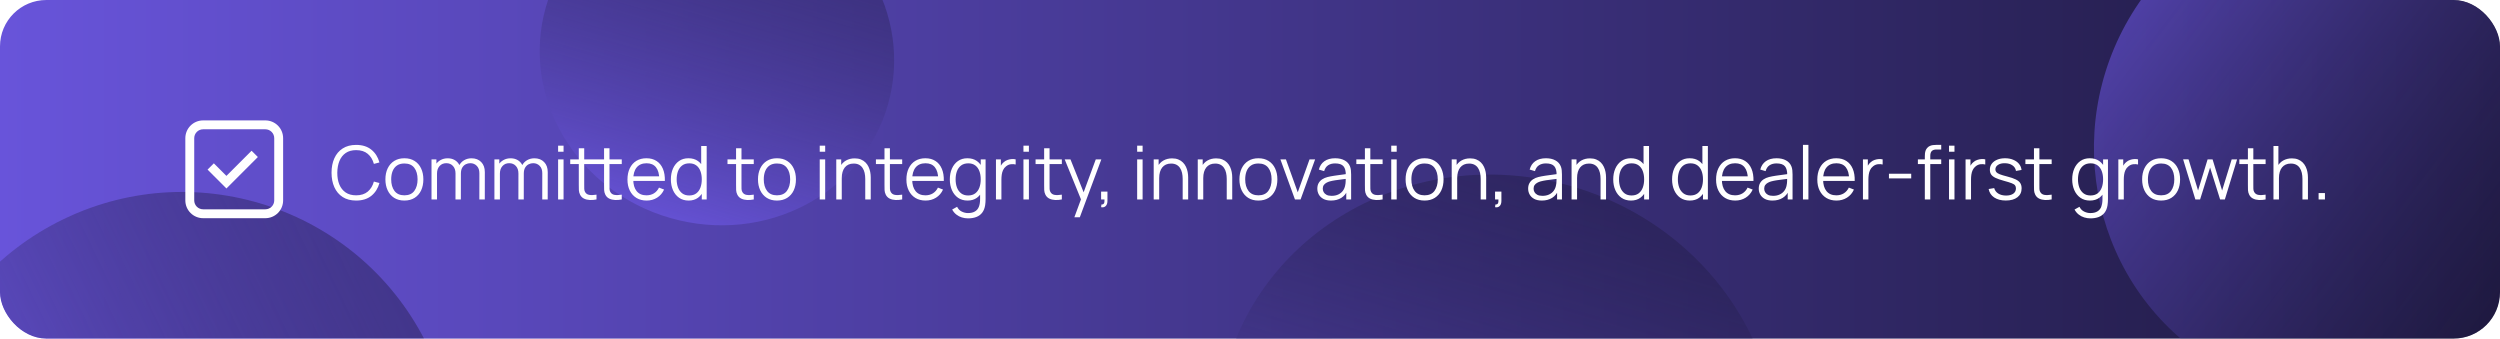 <svg width="539" height="73" viewBox="0 0 539 73" fill="none" xmlns="http://www.w3.org/2000/svg">
<g clip-path="url(#clip0_54_1230)">
<rect width="539" height="73" rx="10" fill="url(#paint0_linear_54_1230)"/>
<g filter="url(#filter0_f_54_1230)">
<ellipse cx="506.103" cy="31.192" rx="55.145" ry="54.359" transform="rotate(127.259 506.103 31.192)" fill="url(#paint1_linear_54_1230)" fill-opacity="0.6"/>
</g>
<g filter="url(#filter1_f_54_1230)">
<ellipse cx="322.831" cy="95.472" rx="60.678" ry="57.582" transform="rotate(15.889 322.831 95.472)" fill="url(#paint2_linear_54_1230)" fill-opacity="0.8"/>
</g>
<g filter="url(#filter2_f_54_1230)">
<ellipse cx="154.568" cy="12.027" rx="38.346" ry="36.39" transform="rotate(15.889 154.568 12.027)" fill="url(#paint3_linear_54_1230)" fill-opacity="0.8"/>
</g>
<g filter="url(#filter3_f_54_1230)">
<ellipse cx="39.273" cy="100.206" rx="58.807" ry="58.817" transform="rotate(64.307 39.273 100.206)" fill="url(#paint4_linear_54_1230)" fill-opacity="0.8"/>
</g>
<path d="M76.784 43.24C75.637 43.24 74.669 42.987 73.88 42.48C73.091 41.968 72.493 41.261 72.088 40.36C71.683 39.459 71.48 38.419 71.48 37.24C71.48 36.061 71.683 35.021 72.088 34.12C72.493 33.219 73.091 32.515 73.88 32.008C74.669 31.496 75.637 31.24 76.784 31.24C78.123 31.24 79.216 31.584 80.064 32.272C80.912 32.955 81.493 33.872 81.808 35.024L80.608 35.336C80.363 34.424 79.923 33.701 79.288 33.168C78.653 32.635 77.819 32.368 76.784 32.368C75.883 32.368 75.133 32.573 74.536 32.984C73.939 33.395 73.488 33.968 73.184 34.704C72.885 35.435 72.731 36.28 72.72 37.24C72.715 38.2 72.861 39.045 73.16 39.776C73.464 40.507 73.917 41.08 74.52 41.496C75.128 41.907 75.883 42.112 76.784 42.112C77.819 42.112 78.653 41.845 79.288 41.312C79.923 40.773 80.363 40.051 80.608 39.144L81.808 39.456C81.493 40.608 80.912 41.528 80.064 42.216C79.216 42.899 78.123 43.24 76.784 43.24ZM87.181 43.24C86.323 43.24 85.589 43.045 84.981 42.656C84.373 42.267 83.906 41.728 83.581 41.04C83.256 40.352 83.093 39.563 83.093 38.672C83.093 37.765 83.258 36.971 83.589 36.288C83.92 35.605 84.389 35.075 84.997 34.696C85.611 34.312 86.338 34.12 87.181 34.12C88.045 34.12 88.781 34.315 89.389 34.704C90.002 35.088 90.469 35.624 90.789 36.312C91.115 36.995 91.277 37.781 91.277 38.672C91.277 39.579 91.115 40.376 90.789 41.064C90.464 41.747 89.995 42.28 89.381 42.664C88.768 43.048 88.034 43.24 87.181 43.24ZM87.181 42.112C88.141 42.112 88.856 41.795 89.325 41.16C89.794 40.52 90.029 39.691 90.029 38.672C90.029 37.627 89.792 36.795 89.317 36.176C88.848 35.557 88.136 35.248 87.181 35.248C86.536 35.248 86.002 35.395 85.581 35.688C85.165 35.976 84.853 36.379 84.645 36.896C84.442 37.408 84.341 38 84.341 38.672C84.341 39.712 84.581 40.547 85.061 41.176C85.541 41.8 86.248 42.112 87.181 42.112ZM103.346 43L103.354 37.328C103.354 36.661 103.167 36.139 102.794 35.76C102.426 35.376 101.957 35.184 101.386 35.184C101.061 35.184 100.743 35.259 100.434 35.408C100.125 35.557 99.868 35.797 99.666 36.128C99.469 36.459 99.37 36.891 99.37 37.424L98.674 37.224C98.658 36.605 98.778 36.064 99.034 35.6C99.295 35.136 99.653 34.776 100.106 34.52C100.565 34.259 101.082 34.128 101.658 34.128C102.527 34.128 103.223 34.397 103.746 34.936C104.269 35.469 104.53 36.192 104.53 37.104L104.522 43H103.346ZM93.034 43V34.36H94.09V36.488H94.218V43H93.034ZM98.202 43L98.21 37.408C98.21 36.72 98.026 36.179 97.658 35.784C97.295 35.384 96.815 35.184 96.218 35.184C95.621 35.184 95.138 35.389 94.77 35.8C94.402 36.205 94.218 36.747 94.218 37.424L93.514 37.04C93.514 36.485 93.644 35.989 93.906 35.552C94.167 35.109 94.525 34.763 94.978 34.512C95.431 34.256 95.946 34.128 96.522 34.128C97.071 34.128 97.559 34.245 97.986 34.48C98.418 34.715 98.757 35.056 99.002 35.504C99.247 35.952 99.37 36.496 99.37 37.136L99.362 43H98.202ZM116.908 43L116.916 37.328C116.916 36.661 116.73 36.139 116.356 35.76C115.988 35.376 115.519 35.184 114.948 35.184C114.623 35.184 114.306 35.259 113.996 35.408C113.687 35.557 113.431 35.797 113.228 36.128C113.031 36.459 112.932 36.891 112.932 37.424L112.236 37.224C112.22 36.605 112.34 36.064 112.596 35.6C112.858 35.136 113.215 34.776 113.668 34.52C114.127 34.259 114.644 34.128 115.22 34.128C116.09 34.128 116.786 34.397 117.308 34.936C117.831 35.469 118.092 36.192 118.092 37.104L118.084 43H116.908ZM106.596 43V34.36H107.652V36.488H107.78V43H106.596ZM111.764 43L111.772 37.408C111.772 36.72 111.588 36.179 111.22 35.784C110.858 35.384 110.378 35.184 109.78 35.184C109.183 35.184 108.7 35.389 108.332 35.8C107.964 36.205 107.78 36.747 107.78 37.424L107.076 37.04C107.076 36.485 107.207 35.989 107.468 35.552C107.73 35.109 108.087 34.763 108.54 34.512C108.994 34.256 109.508 34.128 110.084 34.128C110.634 34.128 111.122 34.245 111.548 34.48C111.98 34.715 112.319 35.056 112.564 35.504C112.81 35.952 112.932 36.496 112.932 37.136L112.924 43H111.764ZM120.327 32.72V31.4H121.503V32.72H120.327ZM120.327 43V34.36H121.503V43H120.327ZM128.605 43C128.12 43.101 127.64 43.141 127.165 43.12C126.696 43.099 126.275 42.997 125.901 42.816C125.533 42.635 125.253 42.352 125.061 41.968C124.907 41.648 124.821 41.325 124.805 41C124.795 40.669 124.789 40.293 124.789 39.872V31.96H125.957V39.824C125.957 40.187 125.96 40.491 125.965 40.736C125.976 40.976 126.032 41.189 126.133 41.376C126.325 41.733 126.629 41.947 127.045 42.016C127.467 42.085 127.987 42.069 128.605 41.968V43ZM122.941 35.368V34.36H128.605V35.368H122.941ZM134.053 43C133.568 43.101 133.088 43.141 132.613 43.12C132.144 43.099 131.723 42.997 131.349 42.816C130.981 42.635 130.701 42.352 130.509 41.968C130.355 41.648 130.269 41.325 130.253 41C130.243 40.669 130.237 40.293 130.237 39.872V31.96H131.405V39.824C131.405 40.187 131.408 40.491 131.413 40.736C131.424 40.976 131.48 41.189 131.581 41.376C131.773 41.733 132.077 41.947 132.493 42.016C132.915 42.085 133.435 42.069 134.053 41.968V43ZM128.389 35.368V34.36H134.053V35.368H128.389ZM139.417 43.24C138.574 43.24 137.843 43.053 137.225 42.68C136.611 42.307 136.134 41.781 135.793 41.104C135.451 40.427 135.281 39.632 135.281 38.72C135.281 37.776 135.449 36.96 135.785 36.272C136.121 35.584 136.593 35.053 137.201 34.68C137.814 34.307 138.537 34.12 139.369 34.12C140.222 34.12 140.95 34.317 141.553 34.712C142.155 35.101 142.611 35.661 142.921 36.392C143.23 37.123 143.371 37.995 143.345 39.008H142.145V38.592C142.123 37.472 141.881 36.627 141.417 36.056C140.958 35.485 140.286 35.2 139.401 35.2C138.473 35.2 137.761 35.501 137.265 36.104C136.774 36.707 136.529 37.565 136.529 38.68C136.529 39.768 136.774 40.613 137.265 41.216C137.761 41.813 138.462 42.112 139.369 42.112C139.987 42.112 140.526 41.971 140.985 41.688C141.449 41.4 141.814 40.987 142.081 40.448L143.177 40.872C142.835 41.624 142.331 42.208 141.665 42.624C141.003 43.035 140.254 43.24 139.417 43.24ZM136.113 39.008V38.024H142.713V39.008H136.113ZM148.472 43.24C147.667 43.24 146.979 43.04 146.408 42.64C145.837 42.235 145.4 41.688 145.096 41C144.792 40.312 144.64 39.536 144.64 38.672C144.64 37.813 144.789 37.04 145.088 36.352C145.392 35.664 145.827 35.12 146.392 34.72C146.957 34.32 147.635 34.12 148.424 34.12C149.235 34.12 149.917 34.317 150.472 34.712C151.027 35.107 151.445 35.648 151.728 36.336C152.016 37.019 152.16 37.797 152.16 38.672C152.16 39.531 152.019 40.307 151.736 41C151.453 41.688 151.037 42.235 150.488 42.64C149.939 43.04 149.267 43.24 148.472 43.24ZM148.592 42.144C149.205 42.144 149.712 41.995 150.112 41.696C150.512 41.397 150.811 40.987 151.008 40.464C151.205 39.936 151.304 39.339 151.304 38.672C151.304 37.995 151.205 37.397 151.008 36.88C150.811 36.357 150.512 35.949 150.112 35.656C149.717 35.363 149.219 35.216 148.616 35.216C147.997 35.216 147.485 35.368 147.08 35.672C146.675 35.976 146.373 36.389 146.176 36.912C145.984 37.435 145.888 38.021 145.888 38.672C145.888 39.328 145.987 39.92 146.184 40.448C146.387 40.971 146.688 41.384 147.088 41.688C147.488 41.992 147.989 42.144 148.592 42.144ZM151.304 43V36.496H151.176V31.48H152.36V43H151.304ZM162.512 43C162.026 43.101 161.546 43.141 161.072 43.12C160.602 43.099 160.181 42.997 159.808 42.816C159.44 42.635 159.16 42.352 158.968 41.968C158.813 41.648 158.728 41.325 158.712 41C158.701 40.669 158.696 40.293 158.696 39.872V31.96H159.864V39.824C159.864 40.187 159.866 40.491 159.872 40.736C159.882 40.976 159.938 41.189 160.04 41.376C160.232 41.733 160.536 41.947 160.952 42.016C161.373 42.085 161.893 42.069 162.512 41.968V43ZM156.848 35.368V34.36H162.512V35.368H156.848ZM167.509 43.24C166.651 43.24 165.917 43.045 165.309 42.656C164.701 42.267 164.235 41.728 163.909 41.04C163.584 40.352 163.421 39.563 163.421 38.672C163.421 37.765 163.587 36.971 163.917 36.288C164.248 35.605 164.717 35.075 165.325 34.696C165.939 34.312 166.667 34.12 167.509 34.12C168.373 34.12 169.109 34.315 169.717 34.704C170.331 35.088 170.797 35.624 171.117 36.312C171.443 36.995 171.605 37.781 171.605 38.672C171.605 39.579 171.443 40.376 171.117 41.064C170.792 41.747 170.323 42.28 169.709 42.664C169.096 43.048 168.363 43.24 167.509 43.24ZM167.509 42.112C168.469 42.112 169.184 41.795 169.653 41.16C170.123 40.52 170.357 39.691 170.357 38.672C170.357 37.627 170.12 36.795 169.645 36.176C169.176 35.557 168.464 35.248 167.509 35.248C166.864 35.248 166.331 35.395 165.909 35.688C165.493 35.976 165.181 36.379 164.973 36.896C164.771 37.408 164.669 38 164.669 38.672C164.669 39.712 164.909 40.547 165.389 41.176C165.869 41.8 166.576 42.112 167.509 42.112ZM176.733 32.72V31.4H177.909V32.72H176.733ZM176.733 43V34.36H177.909V43H176.733ZM186.548 43V38.592C186.548 38.112 186.502 37.672 186.412 37.272C186.321 36.867 186.174 36.515 185.972 36.216C185.774 35.912 185.516 35.677 185.196 35.512C184.881 35.347 184.497 35.264 184.044 35.264C183.628 35.264 183.26 35.336 182.94 35.48C182.625 35.624 182.358 35.832 182.14 36.104C181.926 36.371 181.764 36.696 181.652 37.08C181.54 37.464 181.484 37.901 181.484 38.392L180.652 38.208C180.652 37.323 180.806 36.579 181.116 35.976C181.425 35.373 181.852 34.917 182.396 34.608C182.94 34.299 183.564 34.144 184.268 34.144C184.785 34.144 185.236 34.224 185.62 34.384C186.009 34.544 186.337 34.76 186.604 35.032C186.876 35.304 187.094 35.616 187.26 35.968C187.425 36.315 187.545 36.685 187.62 37.08C187.694 37.469 187.732 37.859 187.732 38.248V43H186.548ZM180.3 43V34.36H181.364V36.488H181.484V43H180.3ZM194.512 43C194.026 43.101 193.546 43.141 193.072 43.12C192.602 43.099 192.181 42.997 191.808 42.816C191.44 42.635 191.16 42.352 190.968 41.968C190.813 41.648 190.728 41.325 190.712 41C190.701 40.669 190.696 40.293 190.696 39.872V31.96H191.864V39.824C191.864 40.187 191.866 40.491 191.872 40.736C191.882 40.976 191.938 41.189 192.04 41.376C192.232 41.733 192.536 41.947 192.952 42.016C193.373 42.085 193.893 42.069 194.512 41.968V43ZM188.848 35.368V34.36H194.512V35.368H188.848ZM199.557 43.24C198.715 43.24 197.984 43.053 197.365 42.68C196.752 42.307 196.275 41.781 195.933 41.104C195.592 40.427 195.421 39.632 195.421 38.72C195.421 37.776 195.589 36.96 195.925 36.272C196.261 35.584 196.733 35.053 197.341 34.68C197.955 34.307 198.677 34.12 199.509 34.12C200.363 34.12 201.091 34.317 201.693 34.712C202.296 35.101 202.752 35.661 203.061 36.392C203.371 37.123 203.512 37.995 203.485 39.008H202.285V38.592C202.264 37.472 202.021 36.627 201.557 36.056C201.099 35.485 200.427 35.2 199.541 35.2C198.613 35.2 197.901 35.501 197.405 36.104C196.915 36.707 196.669 37.565 196.669 38.68C196.669 39.768 196.915 40.613 197.405 41.216C197.901 41.813 198.603 42.112 199.509 42.112C200.128 42.112 200.667 41.971 201.125 41.688C201.589 41.4 201.955 40.987 202.221 40.448L203.317 40.872C202.976 41.624 202.472 42.208 201.805 42.624C201.144 43.035 200.395 43.24 199.557 43.24ZM196.253 39.008V38.024H202.853V39.008H196.253ZM208.693 47.08C208.25 47.08 207.813 47.013 207.381 46.88C206.954 46.752 206.559 46.547 206.197 46.264C205.834 45.987 205.53 45.624 205.285 45.176L206.349 44.584C206.589 45.064 206.925 45.408 207.357 45.616C207.794 45.829 208.239 45.936 208.693 45.936C209.317 45.936 209.821 45.819 210.205 45.584C210.594 45.355 210.877 45.013 211.053 44.56C211.229 44.107 211.314 43.541 211.309 42.864V40.56H211.445V34.36H212.493V42.88C212.493 43.125 212.485 43.36 212.469 43.584C212.458 43.813 212.434 44.037 212.397 44.256C212.295 44.901 212.085 45.432 211.765 45.848C211.45 46.264 211.034 46.573 210.517 46.776C210.005 46.979 209.397 47.08 208.693 47.08ZM208.613 43.24C207.807 43.24 207.119 43.04 206.549 42.64C205.978 42.235 205.541 41.688 205.237 41C204.933 40.312 204.781 39.536 204.781 38.672C204.781 37.813 204.93 37.04 205.229 36.352C205.533 35.664 205.967 35.12 206.533 34.72C207.098 34.32 207.775 34.12 208.565 34.12C209.375 34.12 210.058 34.317 210.613 34.712C211.167 35.107 211.586 35.648 211.869 36.336C212.157 37.019 212.301 37.797 212.301 38.672C212.301 39.531 212.159 40.307 211.877 41C211.594 41.688 211.178 42.235 210.629 42.64C210.079 43.04 209.407 43.24 208.613 43.24ZM208.733 42.144C209.346 42.144 209.853 41.995 210.253 41.696C210.653 41.397 210.951 40.987 211.149 40.464C211.346 39.936 211.445 39.339 211.445 38.672C211.445 37.995 211.346 37.397 211.149 36.88C210.951 36.357 210.653 35.949 210.253 35.656C209.858 35.363 209.359 35.216 208.757 35.216C208.138 35.216 207.626 35.368 207.221 35.672C206.815 35.976 206.514 36.389 206.317 36.912C206.125 37.435 206.029 38.021 206.029 38.672C206.029 39.328 206.127 39.92 206.325 40.448C206.527 40.971 206.829 41.384 207.229 41.688C207.629 41.992 208.13 42.144 208.733 42.144ZM214.729 43V34.36H215.785V36.44L215.577 36.168C215.673 35.912 215.799 35.677 215.953 35.464C216.108 35.245 216.276 35.067 216.457 34.928C216.681 34.731 216.943 34.581 217.241 34.48C217.54 34.373 217.841 34.312 218.145 34.296C218.449 34.275 218.727 34.296 218.977 34.36V35.464C218.663 35.384 218.319 35.365 217.945 35.408C217.572 35.451 217.228 35.6 216.913 35.856C216.625 36.08 216.409 36.349 216.265 36.664C216.121 36.973 216.025 37.304 215.977 37.656C215.929 38.003 215.905 38.347 215.905 38.688V43H214.729ZM220.655 32.72V31.4H221.831V32.72H220.655ZM220.655 43V34.36H221.831V43H220.655ZM228.933 43C228.448 43.101 227.968 43.141 227.493 43.12C227.024 43.099 226.603 42.997 226.229 42.816C225.861 42.635 225.581 42.352 225.389 41.968C225.235 41.648 225.149 41.325 225.133 41C225.123 40.669 225.117 40.293 225.117 39.872V31.96H226.285V39.824C226.285 40.187 226.288 40.491 226.293 40.736C226.304 40.976 226.36 41.189 226.461 41.376C226.653 41.733 226.957 41.947 227.373 42.016C227.795 42.085 228.315 42.069 228.933 41.968V43ZM223.269 35.368V34.36H228.933V35.368H223.269ZM231.633 46.84L233.305 42.304L233.329 43.648L229.545 34.36H230.793L233.897 42.128H233.385L236.249 34.36H237.449L232.809 46.84H231.633ZM237.398 44.672L237.47 44.088C237.683 44.104 237.838 44.061 237.934 43.96C238.03 43.859 238.088 43.723 238.11 43.552C238.131 43.381 238.136 43.197 238.126 43H237.398V41.312H238.766V43.32C238.766 43.811 238.64 44.179 238.39 44.424C238.144 44.669 237.814 44.752 237.398 44.672ZM245.171 32.72V31.4H246.347V32.72H245.171ZM245.171 43V34.36H246.347V43H245.171ZM254.985 43V38.592C254.985 38.112 254.94 37.672 254.849 37.272C254.758 36.867 254.612 36.515 254.409 36.216C254.212 35.912 253.953 35.677 253.633 35.512C253.318 35.347 252.934 35.264 252.481 35.264C252.065 35.264 251.697 35.336 251.377 35.48C251.062 35.624 250.796 35.832 250.577 36.104C250.364 36.371 250.201 36.696 250.089 37.08C249.977 37.464 249.921 37.901 249.921 38.392L249.089 38.208C249.089 37.323 249.244 36.579 249.553 35.976C249.862 35.373 250.289 34.917 250.833 34.608C251.377 34.299 252.001 34.144 252.705 34.144C253.222 34.144 253.673 34.224 254.057 34.384C254.446 34.544 254.774 34.76 255.041 35.032C255.313 35.304 255.532 35.616 255.697 35.968C255.862 36.315 255.982 36.685 256.057 37.08C256.132 37.469 256.169 37.859 256.169 38.248V43H254.985ZM248.737 43V34.36H249.801V36.488H249.921V43H248.737ZM264.485 43V38.592C264.485 38.112 264.44 37.672 264.349 37.272C264.258 36.867 264.112 36.515 263.909 36.216C263.712 35.912 263.453 35.677 263.133 35.512C262.818 35.347 262.434 35.264 261.981 35.264C261.565 35.264 261.197 35.336 260.877 35.48C260.562 35.624 260.296 35.832 260.077 36.104C259.864 36.371 259.701 36.696 259.589 37.08C259.477 37.464 259.421 37.901 259.421 38.392L258.589 38.208C258.589 37.323 258.744 36.579 259.053 35.976C259.362 35.373 259.789 34.917 260.333 34.608C260.877 34.299 261.501 34.144 262.205 34.144C262.722 34.144 263.173 34.224 263.557 34.384C263.946 34.544 264.274 34.76 264.541 35.032C264.813 35.304 265.032 35.616 265.197 35.968C265.362 36.315 265.482 36.685 265.557 37.08C265.632 37.469 265.669 37.859 265.669 38.248V43H264.485ZM258.237 43V34.36H259.301V36.488H259.421V43H258.237ZM271.306 43.24C270.447 43.24 269.714 43.045 269.106 42.656C268.498 42.267 268.031 41.728 267.706 41.04C267.381 40.352 267.218 39.563 267.218 38.672C267.218 37.765 267.383 36.971 267.714 36.288C268.045 35.605 268.514 35.075 269.122 34.696C269.735 34.312 270.463 34.12 271.306 34.12C272.17 34.12 272.906 34.315 273.514 34.704C274.127 35.088 274.594 35.624 274.914 36.312C275.239 36.995 275.402 37.781 275.402 38.672C275.402 39.579 275.239 40.376 274.914 41.064C274.589 41.747 274.119 42.28 273.506 42.664C272.893 43.048 272.159 43.24 271.306 43.24ZM271.306 42.112C272.266 42.112 272.981 41.795 273.45 41.16C273.919 40.52 274.154 39.691 274.154 38.672C274.154 37.627 273.917 36.795 273.442 36.176C272.973 35.557 272.261 35.248 271.306 35.248C270.661 35.248 270.127 35.395 269.706 35.688C269.29 35.976 268.978 36.379 268.77 36.896C268.567 37.408 268.466 38 268.466 38.672C268.466 39.712 268.706 40.547 269.186 41.176C269.666 41.8 270.373 42.112 271.306 42.112ZM279.19 43L276.054 34.36H277.246L279.798 41.464L282.334 34.36H283.542L280.406 43H279.19ZM286.967 43.24C286.316 43.24 285.77 43.123 285.327 42.888C284.89 42.653 284.562 42.341 284.343 41.952C284.124 41.563 284.015 41.139 284.015 40.68C284.015 40.211 284.108 39.811 284.295 39.48C284.487 39.144 284.746 38.869 285.071 38.656C285.402 38.443 285.783 38.28 286.215 38.168C286.652 38.061 287.135 37.968 287.663 37.888C288.196 37.803 288.716 37.731 289.223 37.672C289.735 37.608 290.183 37.547 290.567 37.488L290.151 37.744C290.167 36.891 290.002 36.259 289.655 35.848C289.308 35.437 288.706 35.232 287.847 35.232C287.255 35.232 286.754 35.365 286.343 35.632C285.938 35.899 285.652 36.32 285.487 36.896L284.343 36.56C284.54 35.787 284.938 35.187 285.535 34.76C286.132 34.333 286.908 34.12 287.863 34.12C288.652 34.12 289.322 34.269 289.871 34.568C290.426 34.861 290.818 35.288 291.047 35.848C291.154 36.099 291.223 36.379 291.255 36.688C291.287 36.997 291.303 37.312 291.303 37.632V43H290.255V40.832L290.559 40.96C290.266 41.701 289.81 42.267 289.191 42.656C288.572 43.045 287.831 43.24 286.967 43.24ZM287.103 42.224C287.652 42.224 288.132 42.125 288.543 41.928C288.954 41.731 289.284 41.461 289.535 41.12C289.786 40.773 289.948 40.384 290.023 39.952C290.087 39.675 290.122 39.371 290.127 39.04C290.132 38.704 290.135 38.453 290.135 38.288L290.583 38.52C290.183 38.573 289.748 38.627 289.279 38.68C288.815 38.733 288.356 38.795 287.903 38.864C287.455 38.933 287.05 39.016 286.687 39.112C286.442 39.181 286.204 39.28 285.975 39.408C285.746 39.531 285.556 39.696 285.407 39.904C285.263 40.112 285.191 40.371 285.191 40.68C285.191 40.931 285.252 41.173 285.375 41.408C285.503 41.643 285.706 41.837 285.983 41.992C286.266 42.147 286.639 42.224 287.103 42.224ZM298.09 43C297.604 43.101 297.124 43.141 296.65 43.12C296.18 43.099 295.759 42.997 295.386 42.816C295.018 42.635 294.738 42.352 294.546 41.968C294.391 41.648 294.306 41.325 294.29 41C294.279 40.669 294.274 40.293 294.274 39.872V31.96H295.442V39.824C295.442 40.187 295.444 40.491 295.45 40.736C295.46 40.976 295.516 41.189 295.618 41.376C295.81 41.733 296.114 41.947 296.53 42.016C296.951 42.085 297.471 42.069 298.09 41.968V43ZM292.426 35.368V34.36H298.09V35.368H292.426ZM299.952 32.72V31.4H301.128V32.72H299.952ZM299.952 43V34.36H301.128V43H299.952ZM307.134 43.24C306.276 43.24 305.542 43.045 304.934 42.656C304.326 42.267 303.86 41.728 303.534 41.04C303.209 40.352 303.046 39.563 303.046 38.672C303.046 37.765 303.212 36.971 303.542 36.288C303.873 35.605 304.342 35.075 304.95 34.696C305.564 34.312 306.292 34.12 307.134 34.12C307.998 34.12 308.734 34.315 309.342 34.704C309.956 35.088 310.422 35.624 310.742 36.312C311.068 36.995 311.23 37.781 311.23 38.672C311.23 39.579 311.068 40.376 310.742 41.064C310.417 41.747 309.948 42.28 309.334 42.664C308.721 43.048 307.988 43.24 307.134 43.24ZM307.134 42.112C308.094 42.112 308.809 41.795 309.278 41.16C309.748 40.52 309.982 39.691 309.982 38.672C309.982 37.627 309.745 36.795 309.27 36.176C308.801 35.557 308.089 35.248 307.134 35.248C306.489 35.248 305.956 35.395 305.534 35.688C305.118 35.976 304.806 36.379 304.598 36.896C304.396 37.408 304.294 38 304.294 38.672C304.294 39.712 304.534 40.547 305.014 41.176C305.494 41.8 306.201 42.112 307.134 42.112ZM319.235 43V38.592C319.235 38.112 319.19 37.672 319.099 37.272C319.008 36.867 318.862 36.515 318.659 36.216C318.462 35.912 318.203 35.677 317.883 35.512C317.568 35.347 317.184 35.264 316.731 35.264C316.315 35.264 315.947 35.336 315.627 35.48C315.312 35.624 315.046 35.832 314.827 36.104C314.614 36.371 314.451 36.696 314.339 37.08C314.227 37.464 314.171 37.901 314.171 38.392L313.339 38.208C313.339 37.323 313.494 36.579 313.803 35.976C314.112 35.373 314.539 34.917 315.083 34.608C315.627 34.299 316.251 34.144 316.955 34.144C317.472 34.144 317.923 34.224 318.307 34.384C318.696 34.544 319.024 34.76 319.291 35.032C319.563 35.304 319.782 35.616 319.947 35.968C320.112 36.315 320.232 36.685 320.307 37.08C320.382 37.469 320.419 37.859 320.419 38.248V43H319.235ZM312.987 43V34.36H314.051V36.488H314.171V43H312.987ZM322.335 44.672L322.407 44.088C322.62 44.104 322.775 44.061 322.871 43.96C322.967 43.859 323.026 43.723 323.047 43.552C323.068 43.381 323.074 43.197 323.063 43H322.335V41.312H323.703V43.32C323.703 43.811 323.578 44.179 323.327 44.424C323.082 44.669 322.751 44.752 322.335 44.672ZM332.42 43.24C331.769 43.24 331.223 43.123 330.78 42.888C330.343 42.653 330.015 42.341 329.796 41.952C329.577 41.563 329.468 41.139 329.468 40.68C329.468 40.211 329.561 39.811 329.748 39.48C329.94 39.144 330.199 38.869 330.524 38.656C330.855 38.443 331.236 38.28 331.668 38.168C332.105 38.061 332.588 37.968 333.116 37.888C333.649 37.803 334.169 37.731 334.676 37.672C335.188 37.608 335.636 37.547 336.02 37.488L335.604 37.744C335.62 36.891 335.455 36.259 335.108 35.848C334.761 35.437 334.159 35.232 333.3 35.232C332.708 35.232 332.207 35.365 331.796 35.632C331.391 35.899 331.105 36.32 330.94 36.896L329.796 36.56C329.993 35.787 330.391 35.187 330.988 34.76C331.585 34.333 332.361 34.12 333.316 34.12C334.105 34.12 334.775 34.269 335.324 34.568C335.879 34.861 336.271 35.288 336.5 35.848C336.607 36.099 336.676 36.379 336.708 36.688C336.74 36.997 336.756 37.312 336.756 37.632V43H335.708V40.832L336.012 40.96C335.719 41.701 335.263 42.267 334.644 42.656C334.025 43.045 333.284 43.24 332.42 43.24ZM332.556 42.224C333.105 42.224 333.585 42.125 333.996 41.928C334.407 41.731 334.737 41.461 334.988 41.12C335.239 40.773 335.401 40.384 335.476 39.952C335.54 39.675 335.575 39.371 335.58 39.04C335.585 38.704 335.588 38.453 335.588 38.288L336.036 38.52C335.636 38.573 335.201 38.627 334.732 38.68C334.268 38.733 333.809 38.795 333.356 38.864C332.908 38.933 332.503 39.016 332.14 39.112C331.895 39.181 331.657 39.28 331.428 39.408C331.199 39.531 331.009 39.696 330.86 39.904C330.716 40.112 330.644 40.371 330.644 40.68C330.644 40.931 330.705 41.173 330.828 41.408C330.956 41.643 331.159 41.837 331.436 41.992C331.719 42.147 332.092 42.224 332.556 42.224ZM345.079 43V38.592C345.079 38.112 345.033 37.672 344.943 37.272C344.852 36.867 344.705 36.515 344.503 36.216C344.305 35.912 344.047 35.677 343.727 35.512C343.412 35.347 343.028 35.264 342.575 35.264C342.159 35.264 341.791 35.336 341.471 35.48C341.156 35.624 340.889 35.832 340.671 36.104C340.457 36.371 340.295 36.696 340.183 37.08C340.071 37.464 340.015 37.901 340.015 38.392L339.183 38.208C339.183 37.323 339.337 36.579 339.647 35.976C339.956 35.373 340.383 34.917 340.927 34.608C341.471 34.299 342.095 34.144 342.799 34.144C343.316 34.144 343.767 34.224 344.151 34.384C344.54 34.544 344.868 34.76 345.135 35.032C345.407 35.304 345.625 35.616 345.791 35.968C345.956 36.315 346.076 36.685 346.151 37.08C346.225 37.469 346.263 37.859 346.263 38.248V43H345.079ZM338.831 43V34.36H339.895V36.488H340.015V43H338.831ZM351.644 43.24C350.839 43.24 350.151 43.04 349.58 42.64C349.009 42.235 348.572 41.688 348.268 41C347.964 40.312 347.812 39.536 347.812 38.672C347.812 37.813 347.961 37.04 348.26 36.352C348.564 35.664 348.999 35.12 349.564 34.72C350.129 34.32 350.807 34.12 351.596 34.12C352.407 34.12 353.089 34.317 353.644 34.712C354.199 35.107 354.617 35.648 354.9 36.336C355.188 37.019 355.332 37.797 355.332 38.672C355.332 39.531 355.191 40.307 354.908 41C354.625 41.688 354.209 42.235 353.66 42.64C353.111 43.04 352.439 43.24 351.644 43.24ZM351.764 42.144C352.377 42.144 352.884 41.995 353.284 41.696C353.684 41.397 353.983 40.987 354.18 40.464C354.377 39.936 354.476 39.339 354.476 38.672C354.476 37.995 354.377 37.397 354.18 36.88C353.983 36.357 353.684 35.949 353.284 35.656C352.889 35.363 352.391 35.216 351.788 35.216C351.169 35.216 350.657 35.368 350.252 35.672C349.847 35.976 349.545 36.389 349.348 36.912C349.156 37.435 349.06 38.021 349.06 38.672C349.06 39.328 349.159 39.92 349.356 40.448C349.559 40.971 349.86 41.384 350.26 41.688C350.66 41.992 351.161 42.144 351.764 42.144ZM354.476 43V36.496H354.348V31.48H355.532V43H354.476ZM364.331 43.24C363.526 43.24 362.838 43.04 362.267 42.64C361.697 42.235 361.259 41.688 360.955 41C360.651 40.312 360.499 39.536 360.499 38.672C360.499 37.813 360.649 37.04 360.947 36.352C361.251 35.664 361.686 35.12 362.251 34.72C362.817 34.32 363.494 34.12 364.283 34.12C365.094 34.12 365.777 34.317 366.331 34.712C366.886 35.107 367.305 35.648 367.587 36.336C367.875 37.019 368.019 37.797 368.019 38.672C368.019 39.531 367.878 40.307 367.595 41C367.313 41.688 366.897 42.235 366.347 42.64C365.798 43.04 365.126 43.24 364.331 43.24ZM364.451 42.144C365.065 42.144 365.571 41.995 365.971 41.696C366.371 41.397 366.67 40.987 366.867 40.464C367.065 39.936 367.163 39.339 367.163 38.672C367.163 37.995 367.065 37.397 366.867 36.88C366.67 36.357 366.371 35.949 365.971 35.656C365.577 35.363 365.078 35.216 364.475 35.216C363.857 35.216 363.345 35.368 362.939 35.672C362.534 35.976 362.233 36.389 362.035 36.912C361.843 37.435 361.747 38.021 361.747 38.672C361.747 39.328 361.846 39.92 362.043 40.448C362.246 40.971 362.547 41.384 362.947 41.688C363.347 41.992 363.849 42.144 364.451 42.144ZM367.163 43V36.496H367.035V31.48H368.219V43H367.163ZM374.12 43.24C373.277 43.24 372.546 43.053 371.928 42.68C371.314 42.307 370.837 41.781 370.496 41.104C370.154 40.427 369.984 39.632 369.984 38.72C369.984 37.776 370.152 36.96 370.488 36.272C370.824 35.584 371.296 35.053 371.904 34.68C372.517 34.307 373.24 34.12 374.072 34.12C374.925 34.12 375.653 34.317 376.256 34.712C376.858 35.101 377.314 35.661 377.624 36.392C377.933 37.123 378.074 37.995 378.048 39.008H376.848V38.592C376.826 37.472 376.584 36.627 376.12 36.056C375.661 35.485 374.989 35.2 374.104 35.2C373.176 35.2 372.464 35.501 371.968 36.104C371.477 36.707 371.232 37.565 371.232 38.68C371.232 39.768 371.477 40.613 371.968 41.216C372.464 41.813 373.165 42.112 374.072 42.112C374.69 42.112 375.229 41.971 375.688 41.688C376.152 41.4 376.517 40.987 376.784 40.448L377.88 40.872C377.538 41.624 377.034 42.208 376.368 42.624C375.706 43.035 374.957 43.24 374.12 43.24ZM370.816 39.008V38.024H377.416V39.008H370.816ZM382.139 43.24C381.488 43.24 380.942 43.123 380.499 42.888C380.062 42.653 379.734 42.341 379.515 41.952C379.296 41.563 379.187 41.139 379.187 40.68C379.187 40.211 379.28 39.811 379.467 39.48C379.659 39.144 379.918 38.869 380.243 38.656C380.574 38.443 380.955 38.28 381.387 38.168C381.824 38.061 382.307 37.968 382.835 37.888C383.368 37.803 383.888 37.731 384.395 37.672C384.907 37.608 385.355 37.547 385.739 37.488L385.323 37.744C385.339 36.891 385.174 36.259 384.827 35.848C384.48 35.437 383.878 35.232 383.019 35.232C382.427 35.232 381.926 35.365 381.515 35.632C381.11 35.899 380.824 36.32 380.659 36.896L379.515 36.56C379.712 35.787 380.11 35.187 380.707 34.76C381.304 34.333 382.08 34.12 383.035 34.12C383.824 34.12 384.494 34.269 385.043 34.568C385.598 34.861 385.99 35.288 386.219 35.848C386.326 36.099 386.395 36.379 386.427 36.688C386.459 36.997 386.475 37.312 386.475 37.632V43H385.427V40.832L385.731 40.96C385.438 41.701 384.982 42.267 384.363 42.656C383.744 43.045 383.003 43.24 382.139 43.24ZM382.275 42.224C382.824 42.224 383.304 42.125 383.715 41.928C384.126 41.731 384.456 41.461 384.707 41.12C384.958 40.773 385.12 40.384 385.195 39.952C385.259 39.675 385.294 39.371 385.299 39.04C385.304 38.704 385.307 38.453 385.307 38.288L385.755 38.52C385.355 38.573 384.92 38.627 384.451 38.68C383.987 38.733 383.528 38.795 383.075 38.864C382.627 38.933 382.222 39.016 381.859 39.112C381.614 39.181 381.376 39.28 381.147 39.408C380.918 39.531 380.728 39.696 380.579 39.904C380.435 40.112 380.363 40.371 380.363 40.68C380.363 40.931 380.424 41.173 380.547 41.408C380.675 41.643 380.878 41.837 381.155 41.992C381.438 42.147 381.811 42.224 382.275 42.224ZM388.718 43V31.24H389.894V43H388.718ZM395.948 43.24C395.105 43.24 394.375 43.053 393.756 42.68C393.143 42.307 392.665 41.781 392.324 41.104C391.983 40.427 391.812 39.632 391.812 38.72C391.812 37.776 391.98 36.96 392.316 36.272C392.652 35.584 393.124 35.053 393.732 34.68C394.345 34.307 395.068 34.12 395.9 34.12C396.753 34.12 397.481 34.317 398.084 34.712C398.687 35.101 399.143 35.661 399.452 36.392C399.761 37.123 399.903 37.995 399.876 39.008H398.676V38.592C398.655 37.472 398.412 36.627 397.948 36.056C397.489 35.485 396.817 35.2 395.932 35.2C395.004 35.2 394.292 35.501 393.796 36.104C393.305 36.707 393.06 37.565 393.06 38.68C393.06 39.768 393.305 40.613 393.796 41.216C394.292 41.813 394.993 42.112 395.9 42.112C396.519 42.112 397.057 41.971 397.516 41.688C397.98 41.4 398.345 40.987 398.612 40.448L399.708 40.872C399.367 41.624 398.863 42.208 398.196 42.624C397.535 43.035 396.785 43.24 395.948 43.24ZM392.644 39.008V38.024H399.244V39.008H392.644ZM401.651 43V34.36H402.707V36.44L402.499 36.168C402.595 35.912 402.721 35.677 402.875 35.464C403.03 35.245 403.198 35.067 403.379 34.928C403.603 34.731 403.865 34.581 404.163 34.48C404.462 34.373 404.763 34.312 405.067 34.296C405.371 34.275 405.649 34.296 405.899 34.36V35.464C405.585 35.384 405.241 35.365 404.867 35.408C404.494 35.451 404.15 35.6 403.835 35.856C403.547 36.08 403.331 36.349 403.187 36.664C403.043 36.973 402.947 37.304 402.899 37.656C402.851 38.003 402.827 38.347 402.827 38.688V43H401.651ZM407.257 38.464V37.456H412.057V38.464H407.257ZM414.992 43V33.72C414.992 33.496 415.002 33.275 415.024 33.056C415.05 32.837 415.101 32.629 415.176 32.432C415.25 32.229 415.368 32.043 415.528 31.872C415.704 31.68 415.896 31.541 416.104 31.456C416.312 31.365 416.528 31.307 416.752 31.28C416.981 31.253 417.205 31.24 417.424 31.24H418.528V32.232H417.504C417.056 32.232 416.72 32.341 416.496 32.56C416.277 32.779 416.168 33.123 416.168 33.592V43H414.992ZM413.496 35.368V34.36H418.528V35.368H413.496ZM420.208 32.72V31.4H421.384V32.72H420.208ZM420.208 43V34.36H421.384V43H420.208ZM423.776 43V34.36H424.832V36.44L424.624 36.168C424.72 35.912 424.846 35.677 425 35.464C425.155 35.245 425.323 35.067 425.504 34.928C425.728 34.731 425.99 34.581 426.288 34.48C426.587 34.373 426.888 34.312 427.192 34.296C427.496 34.275 427.774 34.296 428.024 34.36V35.464C427.71 35.384 427.366 35.365 426.992 35.408C426.619 35.451 426.275 35.6 425.96 35.856C425.672 36.08 425.456 36.349 425.312 36.664C425.168 36.973 425.072 37.304 425.024 37.656C424.976 38.003 424.952 38.347 424.952 38.688V43H423.776ZM432.453 43.232C431.44 43.232 430.605 43.013 429.949 42.576C429.299 42.139 428.899 41.531 428.749 40.752L429.949 40.552C430.077 41.043 430.368 41.435 430.821 41.728C431.28 42.016 431.845 42.16 432.517 42.16C433.173 42.16 433.691 42.024 434.069 41.752C434.448 41.475 434.637 41.099 434.637 40.624C434.637 40.357 434.576 40.141 434.453 39.976C434.336 39.805 434.093 39.648 433.725 39.504C433.357 39.36 432.808 39.189 432.077 38.992C431.293 38.779 430.68 38.565 430.237 38.352C429.795 38.139 429.48 37.893 429.293 37.616C429.107 37.333 429.013 36.989 429.013 36.584C429.013 36.093 429.152 35.664 429.429 35.296C429.707 34.923 430.091 34.635 430.581 34.432C431.072 34.224 431.643 34.12 432.293 34.12C432.944 34.12 433.525 34.227 434.037 34.44C434.555 34.648 434.971 34.941 435.285 35.32C435.6 35.699 435.787 36.139 435.845 36.64L434.645 36.856C434.565 36.349 434.312 35.949 433.885 35.656C433.464 35.357 432.928 35.203 432.277 35.192C431.664 35.176 431.165 35.293 430.781 35.544C430.397 35.789 430.205 36.117 430.205 36.528C430.205 36.757 430.275 36.955 430.413 37.12C430.552 37.28 430.803 37.432 431.165 37.576C431.533 37.72 432.056 37.877 432.733 38.048C433.528 38.251 434.152 38.464 434.605 38.688C435.059 38.912 435.381 39.176 435.573 39.48C435.765 39.784 435.861 40.16 435.861 40.608C435.861 41.424 435.557 42.067 434.949 42.536C434.347 43 433.515 43.232 432.453 43.232ZM442.34 43C441.854 43.101 441.374 43.141 440.9 43.12C440.43 43.099 440.009 42.997 439.636 42.816C439.268 42.635 438.988 42.352 438.796 41.968C438.641 41.648 438.556 41.325 438.54 41C438.529 40.669 438.524 40.293 438.524 39.872V31.96H439.692V39.824C439.692 40.187 439.694 40.491 439.7 40.736C439.71 40.976 439.766 41.189 439.868 41.376C440.06 41.733 440.364 41.947 440.78 42.016C441.201 42.085 441.721 42.069 442.34 41.968V43ZM436.676 35.368V34.36H442.34V35.368H436.676ZM450.677 47.08C450.234 47.08 449.797 47.013 449.365 46.88C448.938 46.752 448.544 46.547 448.181 46.264C447.818 45.987 447.514 45.624 447.269 45.176L448.333 44.584C448.573 45.064 448.909 45.408 449.341 45.616C449.778 45.829 450.224 45.936 450.677 45.936C451.301 45.936 451.805 45.819 452.189 45.584C452.578 45.355 452.861 45.013 453.037 44.56C453.213 44.107 453.298 43.541 453.293 42.864V40.56H453.429V34.36H454.477V42.88C454.477 43.125 454.469 43.36 454.453 43.584C454.442 43.813 454.418 44.037 454.381 44.256C454.28 44.901 454.069 45.432 453.749 45.848C453.434 46.264 453.018 46.573 452.501 46.776C451.989 46.979 451.381 47.08 450.677 47.08ZM450.597 43.24C449.792 43.24 449.104 43.04 448.533 42.64C447.962 42.235 447.525 41.688 447.221 41C446.917 40.312 446.765 39.536 446.765 38.672C446.765 37.813 446.914 37.04 447.213 36.352C447.517 35.664 447.952 35.12 448.517 34.72C449.082 34.32 449.76 34.12 450.549 34.12C451.36 34.12 452.042 34.317 452.597 34.712C453.152 35.107 453.57 35.648 453.853 36.336C454.141 37.019 454.285 37.797 454.285 38.672C454.285 39.531 454.144 40.307 453.861 41C453.578 41.688 453.162 42.235 452.613 42.64C452.064 43.04 451.392 43.24 450.597 43.24ZM450.717 42.144C451.33 42.144 451.837 41.995 452.237 41.696C452.637 41.397 452.936 40.987 453.133 40.464C453.33 39.936 453.429 39.339 453.429 38.672C453.429 37.995 453.33 37.397 453.133 36.88C452.936 36.357 452.637 35.949 452.237 35.656C451.842 35.363 451.344 35.216 450.741 35.216C450.122 35.216 449.61 35.368 449.205 35.672C448.8 35.976 448.498 36.389 448.301 36.912C448.109 37.435 448.013 38.021 448.013 38.672C448.013 39.328 448.112 39.92 448.309 40.448C448.512 40.971 448.813 41.384 449.213 41.688C449.613 41.992 450.114 42.144 450.717 42.144ZM456.714 43V34.36H457.77V36.44L457.562 36.168C457.658 35.912 457.783 35.677 457.938 35.464C458.092 35.245 458.26 35.067 458.442 34.928C458.666 34.731 458.927 34.581 459.226 34.48C459.524 34.373 459.826 34.312 460.13 34.296C460.434 34.275 460.711 34.296 460.962 34.36V35.464C460.647 35.384 460.303 35.365 459.93 35.408C459.556 35.451 459.212 35.6 458.898 35.856C458.61 36.08 458.394 36.349 458.25 36.664C458.106 36.973 458.01 37.304 457.962 37.656C457.914 38.003 457.89 38.347 457.89 38.688V43H456.714ZM465.931 43.24C465.072 43.24 464.339 43.045 463.731 42.656C463.123 42.267 462.656 41.728 462.331 41.04C462.006 40.352 461.843 39.563 461.843 38.672C461.843 37.765 462.008 36.971 462.339 36.288C462.67 35.605 463.139 35.075 463.747 34.696C464.36 34.312 465.088 34.12 465.931 34.12C466.795 34.12 467.531 34.315 468.139 34.704C468.752 35.088 469.219 35.624 469.539 36.312C469.864 36.995 470.027 37.781 470.027 38.672C470.027 39.579 469.864 40.376 469.539 41.064C469.214 41.747 468.744 42.28 468.131 42.664C467.518 43.048 466.784 43.24 465.931 43.24ZM465.931 42.112C466.891 42.112 467.606 41.795 468.075 41.16C468.544 40.52 468.779 39.691 468.779 38.672C468.779 37.627 468.542 36.795 468.067 36.176C467.598 35.557 466.886 35.248 465.931 35.248C465.286 35.248 464.752 35.395 464.331 35.688C463.915 35.976 463.603 36.379 463.395 36.896C463.192 37.408 463.091 38 463.091 38.672C463.091 39.712 463.331 40.547 463.811 41.176C464.291 41.8 464.998 42.112 465.931 42.112ZM473.319 43L470.679 34.352L471.855 34.36L473.903 41.072L475.959 34.36H477.031L479.087 41.072L481.151 34.36H482.319L479.679 43H478.655L476.495 36.12L474.343 43H473.319ZM488.465 43C487.979 43.101 487.499 43.141 487.025 43.12C486.555 43.099 486.134 42.997 485.761 42.816C485.393 42.635 485.113 42.352 484.921 41.968C484.766 41.648 484.681 41.325 484.665 41C484.654 40.669 484.649 40.293 484.649 39.872V31.96H485.817V39.824C485.817 40.187 485.819 40.491 485.825 40.736C485.835 40.976 485.891 41.189 485.993 41.376C486.185 41.733 486.489 41.947 486.905 42.016C487.326 42.085 487.846 42.069 488.465 41.968V43ZM482.801 35.368V34.36H488.465V35.368H482.801ZM496.407 43V38.592C496.407 38.112 496.362 37.672 496.271 37.272C496.18 36.867 496.034 36.515 495.831 36.216C495.634 35.912 495.375 35.677 495.055 35.512C494.74 35.347 494.356 35.264 493.903 35.264C493.487 35.264 493.119 35.336 492.799 35.48C492.484 35.624 492.218 35.832 491.999 36.104C491.786 36.371 491.623 36.696 491.511 37.08C491.399 37.464 491.343 37.901 491.343 38.392L490.511 38.208C490.511 37.323 490.666 36.579 490.975 35.976C491.284 35.373 491.711 34.917 492.255 34.608C492.799 34.299 493.423 34.144 494.127 34.144C494.644 34.144 495.095 34.224 495.479 34.384C495.868 34.544 496.196 34.76 496.463 35.032C496.735 35.304 496.954 35.616 497.119 35.968C497.284 36.315 497.404 36.685 497.479 37.08C497.554 37.469 497.591 37.859 497.591 38.248V43H496.407ZM490.159 43V31.48H491.223V37.984H491.343V43H490.159ZM499.891 43V41.632H501.259V43H499.891Z" fill="white"/>
<g clip-path="url(#clip1_54_1230)">
<path d="M48.816 40.634L44.75 36.567L46.105 35.212L48.816 37.922L54.236 32.501L55.593 33.857L48.816 40.634Z" fill="white"/>
<path fill-rule="evenodd" clip-rule="evenodd" d="M39.958 29.792C39.958 28.775 40.362 27.8 41.081 27.081C41.8 26.362 42.775 25.959 43.791 25.959H57.208C58.225 25.959 59.2 26.362 59.919 27.081C60.638 27.8 61.041 28.775 61.041 29.792V43.209C61.041 44.225 60.638 45.2 59.919 45.919C59.2 46.638 58.225 47.042 57.208 47.042H43.791C42.775 47.042 41.8 46.638 41.081 45.919C40.362 45.2 39.958 44.225 39.958 43.209V29.792ZM43.791 27.875H57.208C57.716 27.875 58.204 28.077 58.563 28.436C58.923 28.796 59.125 29.284 59.125 29.792V43.209C59.125 43.717 58.923 44.204 58.563 44.564C58.204 44.923 57.716 45.125 57.208 45.125H43.791C43.283 45.125 42.795 44.923 42.436 44.564C42.077 44.204 41.875 43.717 41.875 43.209V29.792C41.875 29.284 42.077 28.796 42.436 28.436C42.795 28.077 43.283 27.875 43.791 27.875Z" fill="white"/>
</g>
</g>
<defs>
<filter id="filter0_f_54_1230" x="401.452" y="-73.669" width="209.303" height="209.723" filterUnits="userSpaceOnUse" color-interpolation-filters="sRGB">
<feFlood flood-opacity="0" result="BackgroundImageFix"/>
<feBlend mode="normal" in="SourceGraphic" in2="BackgroundImageFix" result="shape"/>
<feGaussianBlur stdDeviation="25" result="effect1_foregroundBlur_54_1230"/>
</filter>
<filter id="filter1_f_54_1230" x="237.365" y="12.637" width="170.933" height="165.671" filterUnits="userSpaceOnUse" color-interpolation-filters="sRGB">
<feFlood flood-opacity="0" result="BackgroundImageFix"/>
<feBlend mode="normal" in="SourceGraphic" in2="BackgroundImageFix" result="shape"/>
<feGaussianBlur stdDeviation="12.5" result="effect1_foregroundBlur_54_1230"/>
</filter>
<filter id="filter2_f_54_1230" x="101.356" y="-39.522" width="106.424" height="103.099" filterUnits="userSpaceOnUse" color-interpolation-filters="sRGB">
<feFlood flood-opacity="0" result="BackgroundImageFix"/>
<feBlend mode="normal" in="SourceGraphic" in2="BackgroundImageFix" result="shape"/>
<feGaussianBlur stdDeviation="7.5" result="effect1_foregroundBlur_54_1230"/>
</filter>
<filter id="filter3_f_54_1230" x="-44.557" y="16.383" width="167.658" height="167.646" filterUnits="userSpaceOnUse" color-interpolation-filters="sRGB">
<feFlood flood-opacity="0" result="BackgroundImageFix"/>
<feBlend mode="normal" in="SourceGraphic" in2="BackgroundImageFix" result="shape"/>
<feGaussianBlur stdDeviation="12.5" result="effect1_foregroundBlur_54_1230"/>
</filter>
<linearGradient id="paint0_linear_54_1230" x1="8.14682e-08" y1="36.5" x2="539" y2="36.5" gradientUnits="userSpaceOnUse">
<stop stop-color="#6854DA"/>
<stop offset="1" stop-color="#1D183D"/>
</linearGradient>
<linearGradient id="paint1_linear_54_1230" x1="506.103" y1="-23.167" x2="506.103" y2="85.552" gradientUnits="userSpaceOnUse">
<stop stop-color="#1D183D" stop-opacity="0.5"/>
<stop offset="1" stop-color="#6854DA"/>
</linearGradient>
<linearGradient id="paint2_linear_54_1230" x1="322.831" y1="37.89" x2="322.831" y2="153.055" gradientUnits="userSpaceOnUse">
<stop stop-color="#1D183D" stop-opacity="0.5"/>
<stop offset="1" stop-color="#6854DA"/>
</linearGradient>
<linearGradient id="paint3_linear_54_1230" x1="154.568" y1="-24.362" x2="154.568" y2="48.417" gradientUnits="userSpaceOnUse">
<stop stop-color="#1D183D" stop-opacity="0.5"/>
<stop offset="1" stop-color="#6854DA"/>
</linearGradient>
<linearGradient id="paint4_linear_54_1230" x1="39.273" y1="41.389" x2="39.273" y2="159.023" gradientUnits="userSpaceOnUse">
<stop stop-color="#1D183D" stop-opacity="0.5"/>
<stop offset="1" stop-color="#6854DA"/>
</linearGradient>
<clipPath id="clip0_54_1230">
<rect width="539" height="73" rx="10" fill="white"/>
</clipPath>
<clipPath id="clip1_54_1230">
<rect width="23" height="23" fill="white" transform="translate(39 25)"/>
</clipPath>
</defs>
</svg>
